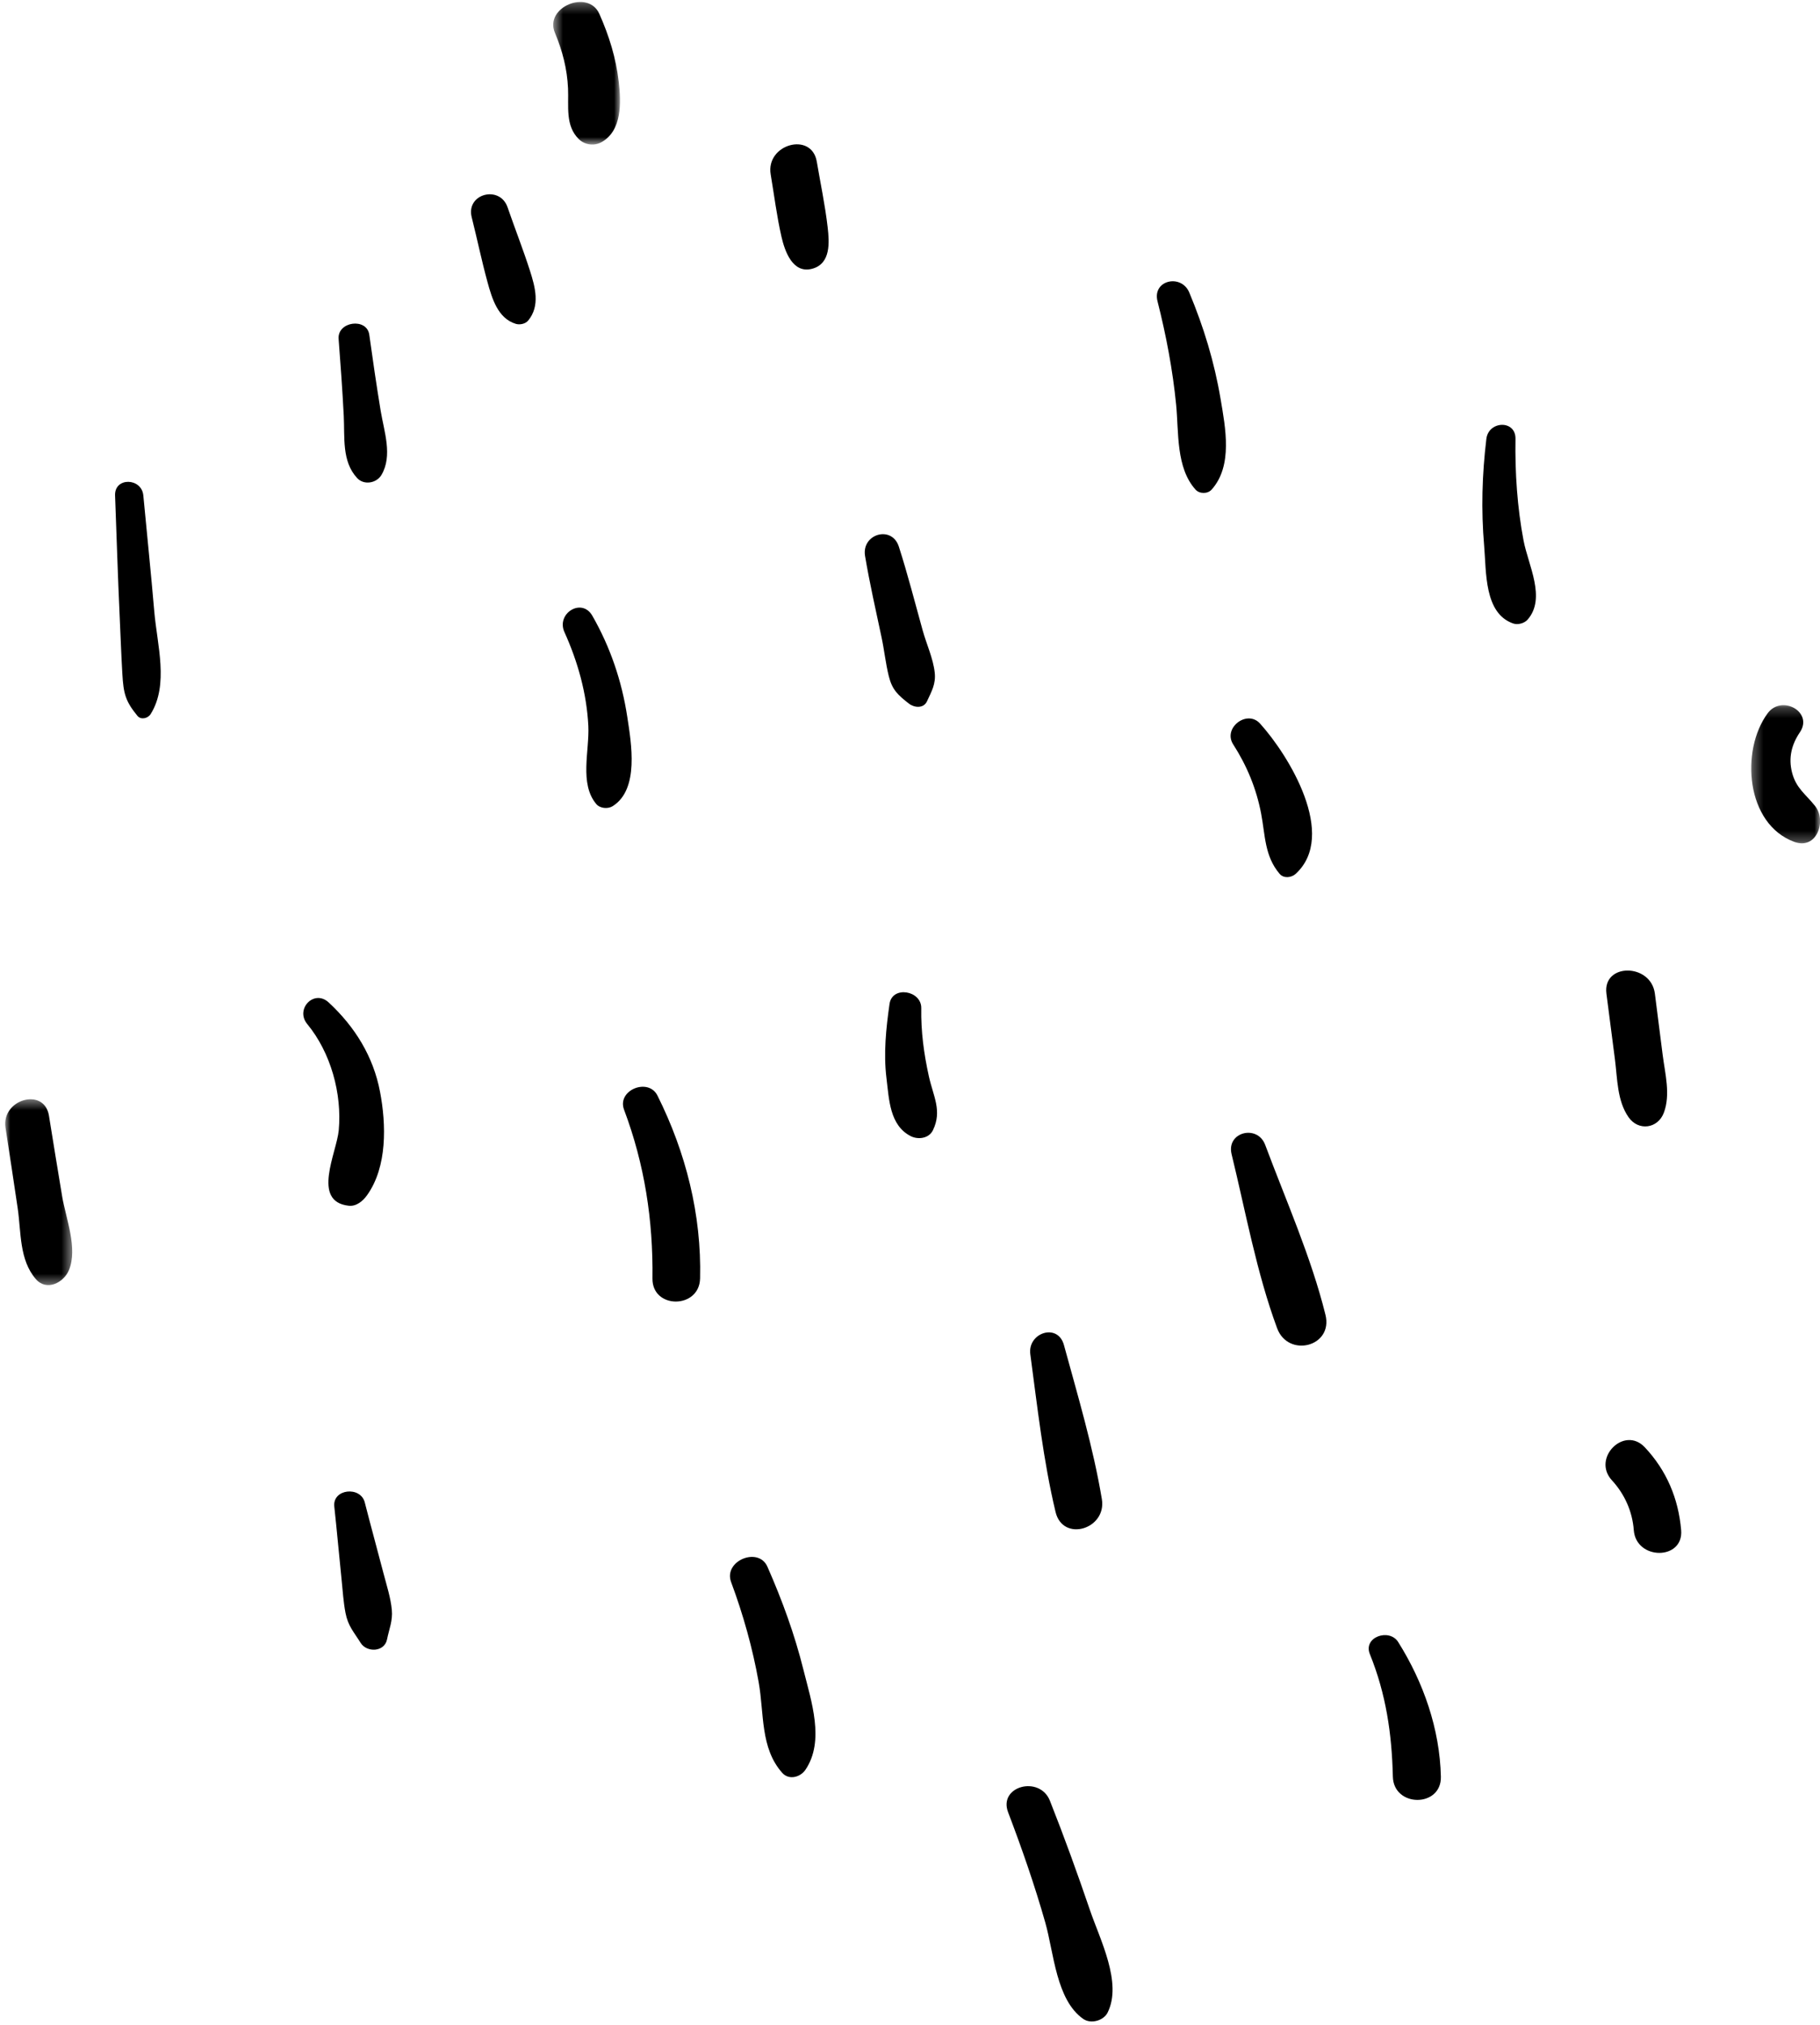<?xml version="1.0" encoding="UTF-8"?>
<svg width="178px" height="198px" viewBox="0 0 178 198" version="1.1" xmlns="http://www.w3.org/2000/svg" xmlns:xlink="http://www.w3.org/1999/xlink">
    <!-- Generator: Sketch 53.2 (72643) - https://sketchapp.com -->
    <title>Group 50</title>
    <desc>Created with Sketch.</desc>
    <defs>
        <polygon id="path-1" points="0.304 0.225 7.041 0.225 7.041 13.736 0.304 13.736"></polygon>
        <polygon id="path-3" points="0 0.429 6.553 0.429 6.553 18.599 0 18.599"></polygon>
        <polygon id="path-5" points="0.546 0.287 7.075 0.287 7.075 14.229 0.546 14.229"></polygon>
    </defs>
    <g id="Page-1" stroke="none" stroke-width="1" fill="none" fill-rule="evenodd">
        <g id="Homepage-Design-V2" transform="translate(-564, -1154)">
            <g id="Group-9" transform="translate(56, 819)">
                <g id="Group-7" transform="translate(0, 144)">
                    <g id="Group-8" transform="translate(167.849, 0)">
                        <g id="Group-5">
                            <g id="Group-50" transform="translate(340.66, 190.321)">
                                <path d="M10.745,49.126 C10.896,53.058 11.011,56.99 11.194,60.92 C11.283,62.812 11.347,64.707 11.459,66.598 C11.57,68.458 11.743,69.234 12.931,70.675 C13.283,71.101 13.963,70.919 14.221,70.508 C16.027,67.632 14.859,63.73 14.581,60.483 C14.257,56.694 13.865,52.912 13.509,49.126 C13.345,47.382 10.676,47.317 10.745,49.126" id="Fill-1" fill="#000000"></path>
                                <path d="M32.608,33.82 C32.802,36.325 32.981,38.827 33.111,41.336 C33.219,43.451 32.905,45.788 34.418,47.423 C35.088,48.149 36.321,47.933 36.801,47.115 C37.908,45.229 37.059,42.893 36.721,40.846 C36.313,38.373 35.954,35.896 35.608,33.413 C35.373,31.715 32.475,32.103 32.608,33.82" id="Fill-3" fill="#000000"></path>
                                <path d="M54.693,62.484 C56.003,65.384 56.872,68.474 57.031,71.659 C57.152,74.094 56.133,77.31 57.81,79.301 C58.173,79.734 58.944,79.8 59.409,79.509 C62.031,77.863 61.233,73.354 60.839,70.767 C60.305,67.269 59.179,63.95 57.421,60.886 C56.388,59.083 53.871,60.664 54.693,62.484" id="Fill-5" fill="#000000"></path>
                                <path d="M84.096,55.049 C84.549,57.723 85.145,60.355 85.711,63.009 C85.978,64.258 86.109,65.563 86.417,66.797 C86.753,68.146 87.319,68.646 88.39,69.483 C88.901,69.881 89.817,69.984 90.153,69.254 C90.61,68.262 91.03,67.563 90.909,66.441 C90.76,65.074 90.106,63.667 89.736,62.339 C88.971,59.595 88.273,56.845 87.402,54.135 C86.716,51.996 83.73,52.893 84.096,55.049" id="Fill-7" fill="#000000"></path>
                                <path d="M112.698,30.14 C113.542,33.453 114.187,36.864 114.521,40.267 C114.785,42.96 114.493,46.417 116.418,48.555 C116.805,48.986 117.603,48.986 117.99,48.555 C120.083,46.217 119.342,42.504 118.865,39.678 C118.254,36.062 117.217,32.661 115.805,29.281 C115.028,27.425 112.168,28.059 112.698,30.14" id="Fill-9" fill="#000000"></path>
                                <path d="M120.098,73.463 C121.442,75.555 122.368,77.792 122.833,80.236 C123.237,82.365 123.169,84.399 124.641,86.125 C125.043,86.598 125.797,86.507 126.213,86.125 C130.322,82.352 125.547,74.551 122.726,71.43 C121.458,70.027 119.067,71.857 120.098,73.463" id="Fill-11" fill="#000000"></path>
                                <path d="M144.861,43.592 C144.44,47.108 144.341,50.518 144.645,54.068 C144.863,56.615 144.642,60.653 147.479,61.643 C147.936,61.802 148.575,61.632 148.894,61.267 C150.725,59.173 148.963,55.958 148.5,53.544 C147.882,50.313 147.655,46.879 147.709,43.592 C147.739,41.709 145.073,41.818 144.861,43.592" id="Fill-13" fill="#000000"></path>
                                <path d="M29.538,100.809 C31.841,103.603 32.95,107.612 32.621,111.202 C32.42,113.392 29.929,118.177 33.6,118.578 C34.353,118.661 34.992,118.107 35.392,117.547 C37.375,114.774 37.27,110.643 36.659,107.435 C35.999,103.971 34.203,101.08 31.639,98.702 C30.212,97.379 28.333,99.348 29.538,100.809" id="Fill-15" fill="#000000"></path>
                                <path d="M60.525,109.187 C62.536,114.532 63.374,119.998 63.303,125.693 C63.267,128.7 67.885,128.695 67.96,125.693 C68.113,119.458 66.568,113.356 63.792,107.806 C62.898,106.018 59.805,107.273 60.525,109.187" id="Fill-17" fill="#000000"></path>
                                <path d="M86.491,98.838 C86.147,101.225 85.894,103.697 86.189,106.098 C86.445,108.173 86.494,110.712 88.557,111.77 C89.277,112.139 90.338,112.007 90.732,111.198 C91.655,109.303 90.767,107.87 90.34,105.939 C89.847,103.709 89.555,101.547 89.593,99.259 C89.622,97.527 86.75,97.035 86.491,98.838" id="Fill-19" fill="#000000"></path>
                                <path d="M100.258,133.102 C100.948,138.23 101.522,143.477 102.726,148.518 C103.441,151.513 107.745,150.199 107.255,147.265 C106.406,142.184 104.901,137.154 103.545,132.193 C102.946,130.004 99.975,130.994 100.258,133.102" id="Fill-21" fill="#000000"></path>
                                <path d="M119.944,113.536 C121.317,119.164 122.385,125.113 124.395,130.552 C125.477,133.478 129.897,132.368 129.125,129.245 C127.728,123.601 125.262,118.068 123.23,112.628 C122.473,110.598 119.413,111.363 119.944,113.536" id="Fill-23" fill="#000000"></path>
                                <path d="M156.603,97.838 C156.88,99.978 157.157,102.118 157.434,104.258 C157.681,106.162 157.643,108.312 158.768,109.923 C159.734,111.308 161.645,111.041 162.224,109.47 C162.885,107.682 162.339,105.68 162.104,103.83 C161.85,101.833 161.596,99.836 161.342,97.838 C160.961,94.844 156.212,94.813 156.603,97.838" id="Fill-25" fill="#000000"></path>
                                <path d="M70.995,155.376 C72.171,158.539 73.098,161.83 73.689,165.156 C74.239,168.245 73.833,171.595 75.993,174.029 C76.651,174.771 77.769,174.459 78.261,173.736 C80.176,170.923 78.836,167.026 78.068,163.946 C77.201,160.466 75.989,157.152 74.546,153.875 C73.665,151.875 70.224,153.306 70.995,155.376" id="Fill-27" fill="#000000"></path>
                                <path d="M32.186,147.991 C32.444,150.371 32.653,152.757 32.899,155.139 C33.01,156.214 33.076,157.324 33.281,158.387 C33.53,159.679 34.081,160.23 34.761,161.32 C35.363,162.288 37.092,162.232 37.344,160.982 C37.552,159.949 37.915,159.162 37.811,158.082 C37.698,156.904 37.311,155.721 37.014,154.58 C36.407,152.246 35.762,149.922 35.166,147.586 C34.755,145.972 31.997,146.249 32.186,147.991" id="Fill-29" fill="#000000"></path>
                                <path d="M98.087,177.888 C99.44,181.439 100.683,185.017 101.723,188.673 C102.561,191.621 102.783,196.254 105.443,198.098 C106.179,198.609 107.42,198.268 107.817,197.474 C109.274,194.557 107.069,190.324 106.095,187.465 C104.869,183.868 103.575,180.29 102.175,176.758 C101.183,174.256 97.106,175.315 98.087,177.888" id="Fill-31" fill="#000000"></path>
                                <path d="M133.464,162.415 C135.049,166.326 135.617,170.208 135.716,174.403 C135.787,177.428 140.482,177.44 140.412,174.403 C140.305,169.731 138.701,165.163 136.238,161.242 C135.369,159.861 132.789,160.748 133.464,162.415" id="Fill-33" fill="#000000"></path>
                                <path d="M157.138,145.423 C158.378,146.772 159.14,148.459 159.278,150.293 C159.5,153.264 164.167,153.267 163.911,150.293 C163.643,147.203 162.486,144.463 160.356,142.197 C158.339,140.052 155.156,143.268 157.138,145.423" id="Fill-35" fill="#000000"></path>
                                <g id="Group-39" transform="translate(170.458, 69.406)">
                                    <mask id="mask-2" fill="white">
                                        <use xlink:href="#path-1"></use>
                                    </mask>
                                    <g id="Clip-38"></g>
                                    <path d="M1.91,1.022 C-0.771,4.668 -0.224,11.857 4.53,13.598 C6.714,14.397 7.705,11.544 6.562,10.097 C5.64,8.93 4.689,8.356 4.296,6.801 C3.933,5.368 4.25,4.084 5.068,2.873 C6.407,0.891 3.279,-0.841 1.91,1.022" id="Fill-37" fill="#000000" mask="url(#mask-2)"></path>
                                </g>
                                <g id="Group-42" transform="translate(0, 107.738)">
                                    <mask id="mask-4" fill="white">
                                        <use xlink:href="#path-3"></use>
                                    </mask>
                                    <g id="Clip-41"></g>
                                    <path d="M0.029,3.203 C0.427,5.833 0.843,8.462 1.223,11.094 C1.567,13.479 1.371,16.114 2.984,18 C4.043,19.239 5.728,18.361 6.232,17.14 C7.115,15.005 5.94,12.113 5.564,9.895 C5.121,7.275 4.707,4.65 4.278,2.029 C3.819,-0.782 -0.391,0.429 0.029,3.203" id="Fill-40" fill="#000000" mask="url(#mask-4)"></path>
                                </g>
                                <path d="M45.624,21.917 C46.152,24.02 46.594,26.154 47.165,28.245 C47.609,29.868 48.186,31.815 49.936,32.345 C50.328,32.464 50.878,32.352 51.149,32.023 C52.336,30.584 51.841,28.76 51.306,27.1 C50.64,25.033 49.84,23.001 49.132,20.947 C48.372,18.748 45.047,19.617 45.624,21.917" id="Fill-43" fill="#000000"></path>
                                <path d="M74.866,17.733 C75.208,19.758 75.462,21.825 75.92,23.825 C76.243,25.23 77.013,27.486 78.942,26.953 C80.766,26.449 80.604,24.355 80.436,22.888 C80.189,20.746 79.735,18.612 79.375,16.486 C78.874,13.518 74.367,14.777 74.866,17.733" id="Fill-45" fill="#000000"></path>
                                <g id="Group-49" transform="translate(53.051, 0.584)">
                                    <mask id="mask-6" fill="white">
                                        <use xlink:href="#path-5"></use>
                                    </mask>
                                    <g id="Clip-48"></g>
                                    <path d="M0.707,3.289 C1.447,5.062 1.911,6.818 1.995,8.744 C2.071,10.486 1.708,12.377 3.046,13.696 C3.638,14.281 4.568,14.395 5.288,13.986 C7.286,12.852 7.187,10.115 6.953,8.082 C6.684,5.756 6.004,3.582 5.057,1.45 C3.972,-0.989 -0.335,0.789 0.707,3.289" id="Fill-47" fill="#000000" mask="url(#mask-6)"></path>
                                </g>
                            </g>
                        </g>
                    </g>
                </g>
            </g>
        </g>
    </g>
</svg>